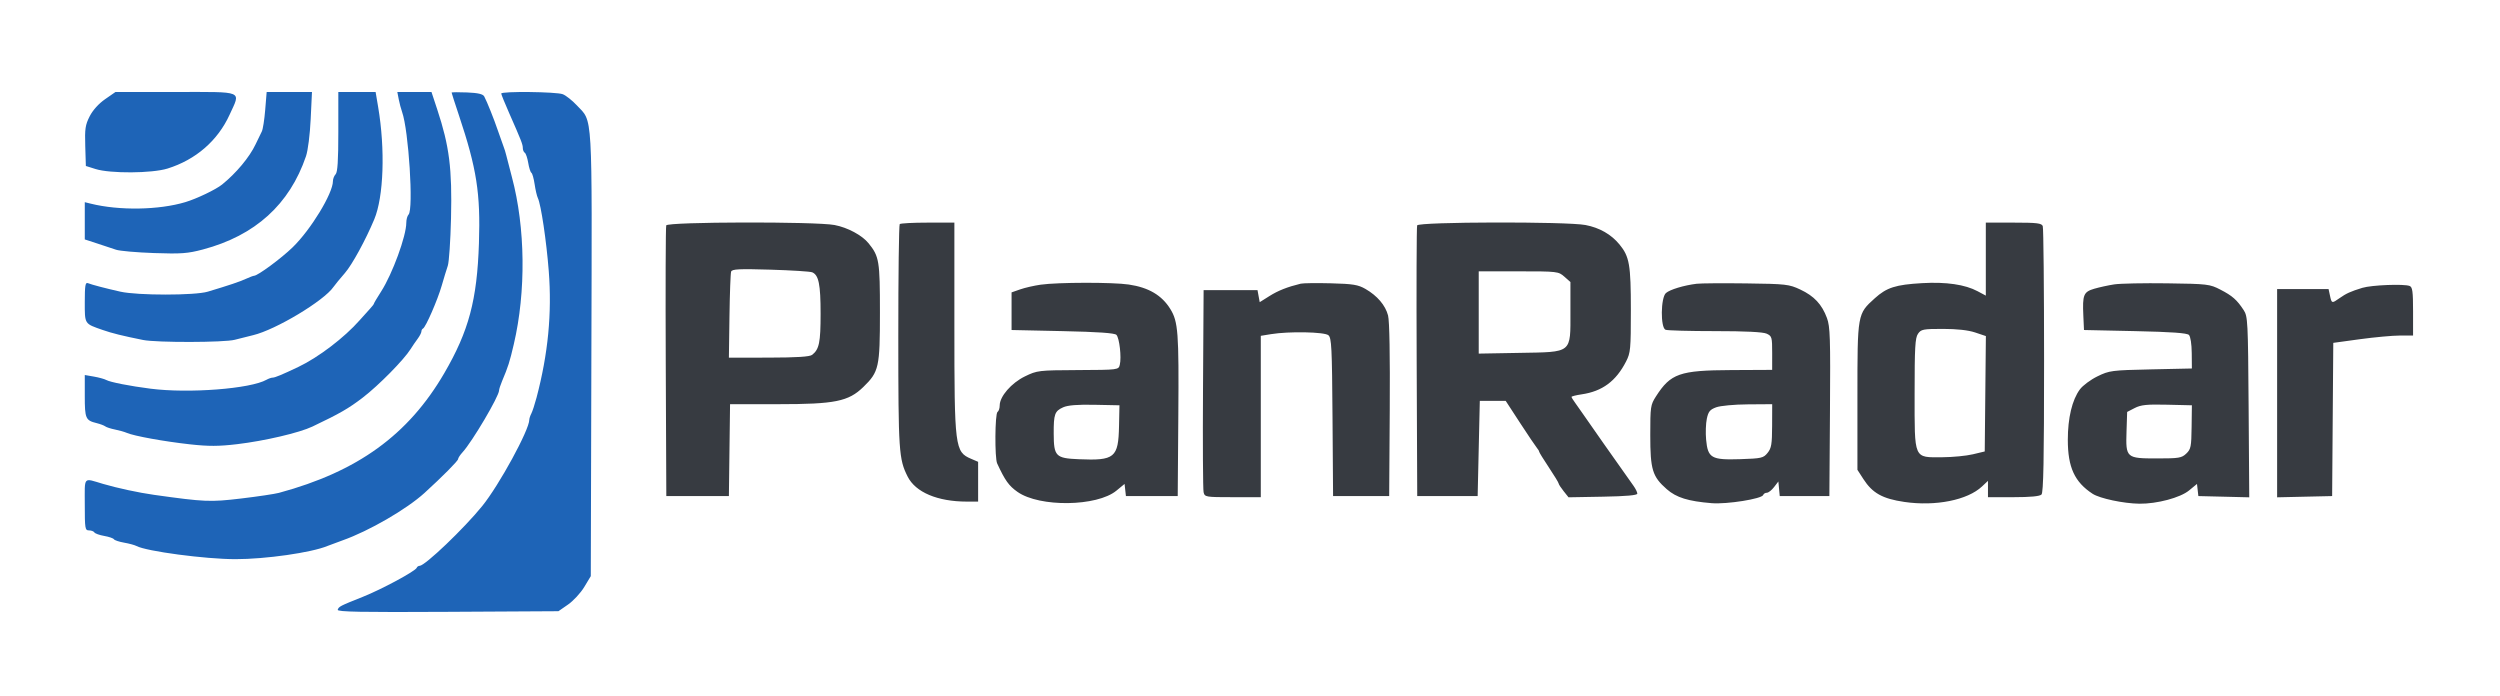 <svg width="230" height="64" viewBox="0 0 230 64" fill="none" xmlns="http://www.w3.org/2000/svg">
<g clip-path="url(#clip0_1525_338)">
<path fill-rule="evenodd" clip-rule="evenodd" d="M61.293 20.736C61.24 20.876 61.221 26.537 61.249 33.315L61.301 45.639H64.179H67.058L67.111 41.412L67.165 37.185H71.607C76.82 37.185 78.058 36.935 79.428 35.602C80.865 34.203 80.954 33.804 80.954 28.731C80.954 24.001 80.888 23.597 79.915 22.389C79.317 21.647 77.984 20.93 76.777 20.701C75.044 20.372 61.417 20.403 61.293 20.736ZM82.774 20.617C82.701 20.692 82.642 25.344 82.644 30.955C82.646 41.541 82.693 42.238 83.504 43.847C84.233 45.291 86.249 46.144 88.945 46.147L89.987 46.148V44.317V42.487L89.341 42.21C87.85 41.57 87.803 41.198 87.803 29.965V20.481H85.355C84.008 20.481 82.847 20.543 82.774 20.617ZM130.377 20.736C130.325 20.876 130.305 26.537 130.334 33.315L130.385 45.639H133.165H135.944L136.043 41.259L136.142 36.88H137.333H138.525L139.852 38.917C140.583 40.037 141.275 41.065 141.391 41.2C141.507 41.335 141.602 41.495 141.602 41.554C141.602 41.614 142.004 42.265 142.495 43.002C142.986 43.738 143.391 44.403 143.395 44.48C143.399 44.557 143.606 44.875 143.854 45.186L144.305 45.752L147.47 45.695C149.612 45.657 150.634 45.566 150.634 45.414C150.634 45.29 150.478 44.969 150.287 44.701C149.036 42.945 145.818 38.37 145.572 37.996C145.408 37.748 145.118 37.335 144.927 37.079C144.736 36.822 144.579 36.568 144.579 36.514C144.579 36.461 145.004 36.354 145.522 36.278C147.414 35.999 148.671 35.068 149.597 33.259C150.008 32.457 150.039 32.133 150.039 28.528C150.039 24.353 149.91 23.609 148.996 22.494C148.231 21.562 147.155 20.946 145.861 20.701C144.129 20.372 130.501 20.403 130.377 20.736ZM182.695 23.839V27.197L181.94 26.794C180.785 26.175 179.049 25.922 176.839 26.049C174.398 26.189 173.577 26.451 172.481 27.441C170.876 28.89 170.883 28.853 170.883 36.487V43.224L171.431 44.073C172.266 45.368 173.187 45.883 175.201 46.178C178.065 46.599 181.012 46.011 182.347 44.753L182.893 44.239V44.99V45.741H185.236C186.793 45.741 187.658 45.659 187.817 45.496C187.997 45.312 188.055 42.3 188.055 33.189C188.055 26.554 188.001 20.981 187.934 20.804C187.833 20.533 187.405 20.481 185.254 20.481H182.695V23.839ZM67.264 24.987C67.209 25.142 67.14 26.987 67.111 29.088L67.058 32.908L70.73 32.901C73.304 32.896 74.497 32.82 74.718 32.646C75.367 32.135 75.495 31.513 75.495 28.856C75.495 26.16 75.322 25.308 74.724 25.052C74.547 24.976 72.819 24.867 70.883 24.809C67.998 24.723 67.346 24.755 67.264 24.987ZM136.043 28.747V32.532L139.804 32.465C144.689 32.378 144.48 32.548 144.48 28.668V25.946L143.923 25.454C143.378 24.973 143.289 24.963 139.704 24.963H136.043V28.747ZM95.744 26.19C95.143 26.275 94.295 26.469 93.858 26.622L93.064 26.9V28.63V30.361L97.769 30.463C101.026 30.533 102.547 30.64 102.71 30.807C102.987 31.092 103.189 32.88 103.021 33.558C102.906 34.027 102.896 34.028 99.175 34.047C95.533 34.066 95.419 34.08 94.291 34.629C93.044 35.236 91.972 36.473 91.972 37.306C91.972 37.562 91.883 37.829 91.773 37.898C91.534 38.05 91.504 42.131 91.739 42.637C92.468 44.212 92.815 44.696 93.616 45.258C95.647 46.681 100.924 46.612 102.711 45.139L103.46 44.521L103.523 45.08L103.585 45.639H105.967H108.35L108.406 38.204C108.464 30.581 108.39 29.594 107.67 28.429C106.885 27.16 105.675 26.447 103.846 26.176C102.378 25.958 97.319 25.966 95.744 26.19ZM119.665 26.099C118.446 26.395 117.583 26.736 116.787 27.238L115.893 27.8L115.792 27.247L115.691 26.694H113.211H110.732L110.677 35.759C110.647 40.745 110.671 45.03 110.73 45.282C110.836 45.728 110.908 45.741 113.416 45.741H115.993V38.318V30.895L116.936 30.741C118.589 30.471 121.85 30.533 122.213 30.842C122.502 31.088 122.545 31.937 122.591 38.379L122.643 45.639H125.224H127.805L127.857 37.725C127.889 32.7 127.833 29.523 127.701 29.022C127.455 28.083 126.709 27.209 125.621 26.582C124.944 26.193 124.475 26.117 122.445 26.064C121.134 26.03 119.884 26.046 119.665 26.099ZM156.093 26.106C154.921 26.249 153.63 26.639 153.265 26.961C152.782 27.386 152.755 30.152 153.231 30.339C153.404 30.407 155.454 30.463 157.788 30.463C160.584 30.463 162.203 30.543 162.536 30.699C163.013 30.922 163.042 31.022 163.04 32.482L163.039 34.028L159.27 34.047C154.524 34.071 153.701 34.359 152.347 36.472C151.848 37.251 151.825 37.41 151.825 40.037C151.825 43.21 152.018 43.842 153.34 45.003C154.22 45.777 155.312 46.117 157.483 46.293C158.875 46.406 162.099 45.892 162.214 45.539C162.25 45.426 162.401 45.333 162.547 45.333C162.694 45.333 162.993 45.1 163.212 44.814L163.61 44.295L163.673 44.967L163.736 45.639H166.019H168.302L168.357 37.898C168.405 31.062 168.373 30.052 168.079 29.255C167.615 27.998 166.896 27.231 165.622 26.635C164.591 26.153 164.314 26.121 160.659 26.073C158.53 26.045 156.476 26.06 156.093 26.106ZM194.507 26.164C193.961 26.248 193.135 26.428 192.672 26.564C191.687 26.853 191.579 27.119 191.667 29.043L191.727 30.361L196.433 30.463C199.788 30.536 201.208 30.637 201.383 30.816C201.527 30.965 201.633 31.65 201.64 32.485L201.653 33.901L197.882 33.983C194.267 34.063 194.062 34.089 192.967 34.623C192.338 34.929 191.61 35.47 191.348 35.826C190.634 36.796 190.239 38.45 190.239 40.465C190.239 42.992 190.862 44.347 192.522 45.43C193.179 45.858 195.38 46.325 196.826 46.341C198.442 46.36 200.585 45.788 201.392 45.123L202.123 44.521L202.186 45.08L202.249 45.639L204.59 45.696L206.931 45.754L206.873 37.446C206.818 29.531 206.796 29.11 206.418 28.531C205.801 27.587 205.375 27.212 204.274 26.645C203.297 26.141 203.097 26.117 199.377 26.066C197.244 26.036 195.053 26.08 194.507 26.164ZM217.336 26.481C216.262 26.809 215.842 27 215.221 27.441C214.535 27.928 214.512 27.922 214.359 27.204L214.228 26.593H211.861H209.495V36.173V45.753L212.026 45.696L214.557 45.639L214.609 38.591L214.662 31.543L217.118 31.206C218.469 31.022 220.121 30.87 220.788 30.87H222.002V28.651C222.002 26.816 221.947 26.411 221.687 26.309C221.166 26.104 218.186 26.222 217.336 26.481ZM176.453 30.712C176.193 31.092 176.144 31.973 176.144 36.204C176.144 42.34 176.03 42.079 178.712 42.066C179.647 42.061 180.903 41.939 181.504 41.795L182.596 41.534L182.648 36.227L182.701 30.919L181.718 30.589C181.077 30.374 180.042 30.259 178.748 30.259C176.921 30.259 176.737 30.296 176.453 30.712ZM97.808 37.473C97.032 37.824 96.933 38.1 96.941 39.901C96.95 41.981 97.123 42.158 99.234 42.248C102.562 42.39 102.891 42.12 102.951 39.19L102.99 37.287L100.707 37.241C99.123 37.209 98.235 37.28 97.808 37.473ZM157.886 37.472C157.315 37.683 157.167 37.864 157.027 38.526C156.934 38.965 156.905 39.828 156.962 40.444C157.121 42.143 157.443 42.328 160.084 42.244C162.063 42.18 162.231 42.142 162.616 41.667C162.97 41.229 163.029 40.877 163.035 39.171L163.042 37.185L160.808 37.201C159.557 37.209 158.272 37.329 157.886 37.472ZM196.393 37.539L195.698 37.898L195.64 39.687C195.562 42.136 195.607 42.176 198.468 42.176C200.459 42.176 200.715 42.133 201.137 41.73C201.561 41.324 201.605 41.103 201.628 39.285L201.653 37.287L199.37 37.233C197.51 37.189 196.959 37.246 196.393 37.539Z" fill="#373B41"/>
<path fill-rule="evenodd" clip-rule="evenodd" d="M9.67 9.125C9.079 9.535 8.539 10.134 8.251 10.698C7.847 11.491 7.794 11.848 7.843 13.44L7.899 15.27L8.793 15.551C10.149 15.978 13.983 15.952 15.412 15.507C18.009 14.697 20.034 12.942 21.12 10.559C22.151 8.297 22.545 8.463 16.16 8.463H10.624L9.67 9.125ZM24.399 10.105C24.326 11.007 24.186 11.901 24.089 12.091C23.992 12.28 23.731 12.818 23.51 13.285C22.955 14.46 21.729 15.93 20.433 16.976C19.861 17.438 18.094 18.284 17.049 18.597C14.607 19.329 10.965 19.387 8.346 18.736L7.8 18.601V20.314V22.027L8.941 22.399C9.569 22.603 10.351 22.863 10.678 22.975C11.006 23.088 12.574 23.226 14.163 23.281C16.67 23.368 17.266 23.324 18.675 22.95C23.475 21.673 26.642 18.806 28.152 14.37C28.331 13.846 28.515 12.386 28.583 10.958L28.702 8.463H26.617H24.533L24.399 10.105ZM31.126 12.119C31.126 14.773 31.058 15.846 30.878 16.03C30.741 16.171 30.63 16.455 30.63 16.663C30.63 17.788 28.599 21.126 26.924 22.752C25.866 23.78 23.709 25.37 23.374 25.37C23.303 25.37 22.964 25.498 22.62 25.655C22.026 25.926 21.121 26.23 19.116 26.833C17.928 27.19 12.658 27.19 11.076 26.833C9.671 26.516 8.464 26.199 8.077 26.047C7.853 25.959 7.8 26.288 7.8 27.786C7.8 29.846 7.749 29.766 9.451 30.359C10.324 30.663 11.266 30.896 13.16 31.277C14.41 31.529 20.637 31.516 21.597 31.26C22.034 31.143 22.793 30.953 23.285 30.836C25.359 30.344 29.806 27.675 30.681 26.398C30.817 26.2 31.288 25.627 31.728 25.122C32.389 24.366 33.637 22.083 34.433 20.176C35.3 18.098 35.45 13.746 34.789 9.838L34.556 8.463H32.841H31.126V12.119ZM36.681 9.125C36.751 9.489 36.891 10.016 36.991 10.296C37.597 11.991 38.056 19.257 37.588 19.738C37.473 19.855 37.379 20.198 37.379 20.499C37.379 21.712 36.101 25.202 35.066 26.814C34.701 27.384 34.401 27.888 34.401 27.934C34.401 27.981 34.245 28.186 34.054 28.39C33.863 28.594 33.43 29.075 33.092 29.459C31.684 31.059 29.302 32.874 27.453 33.755C25.967 34.463 25.3 34.741 25.088 34.741C24.966 34.741 24.712 34.829 24.522 34.936C23.051 35.771 17.366 36.209 13.855 35.76C11.936 35.514 10.142 35.162 9.778 34.96C9.61 34.867 9.096 34.726 8.636 34.646L7.8 34.501V36.429C7.8 38.507 7.874 38.678 8.893 38.928C9.22 39.009 9.577 39.143 9.686 39.227C9.795 39.31 10.197 39.441 10.579 39.516C10.961 39.592 11.453 39.731 11.671 39.826C12.327 40.112 15.103 40.615 17.455 40.876C19.202 41.069 20.116 41.066 21.822 40.863C24.353 40.562 27.541 39.816 28.744 39.243C31.263 38.044 32.068 37.581 33.374 36.58C34.841 35.455 37.158 33.105 37.776 32.115C37.94 31.853 38.23 31.428 38.422 31.171C38.612 30.914 38.769 30.612 38.769 30.499C38.769 30.386 38.836 30.263 38.918 30.225C39.162 30.114 40.258 27.601 40.636 26.287C40.829 25.615 41.081 24.79 41.196 24.454C41.311 24.118 41.445 22.147 41.494 20.074C41.603 15.508 41.342 13.451 40.228 10.075L39.696 8.463H38.125H36.554L36.681 9.125ZM41.548 8.52C41.548 8.562 41.852 9.505 42.224 10.617C43.86 15.517 44.214 17.781 44.063 22.373C43.891 27.605 43.132 30.451 40.877 34.326C37.571 40.007 32.906 43.385 25.667 45.342C25.285 45.445 23.721 45.679 22.193 45.861C19.337 46.201 18.829 46.18 14.153 45.523C12.773 45.33 10.782 44.901 9.487 44.52C7.614 43.969 7.8 43.758 7.8 46.43C7.8 48.637 7.826 48.796 8.185 48.796C8.397 48.796 8.621 48.88 8.683 48.982C8.744 49.084 9.151 49.23 9.587 49.306C10.022 49.381 10.424 49.519 10.48 49.611C10.536 49.704 10.957 49.844 11.416 49.924C11.876 50.004 12.389 50.143 12.557 50.233C13.465 50.72 18.884 51.441 21.658 51.443C24.44 51.445 28.67 50.838 30.133 50.227C30.352 50.136 30.977 49.904 31.523 49.711C33.944 48.855 37.407 46.85 39.052 45.353C40.691 43.861 42.144 42.397 42.144 42.237C42.144 42.138 42.329 41.855 42.556 41.607C43.448 40.633 45.916 36.452 45.916 35.914C45.916 35.807 46.037 35.43 46.185 35.077C46.761 33.707 46.882 33.329 47.27 31.669C48.403 26.826 48.337 20.949 47.099 16.305C46.859 15.409 46.622 14.493 46.571 14.268C46.52 14.044 46.406 13.678 46.317 13.454C46.228 13.23 46.001 12.588 45.811 12.028C45.44 10.934 44.813 9.368 44.548 8.87C44.432 8.653 43.977 8.547 42.967 8.505C42.186 8.472 41.548 8.479 41.548 8.52ZM46.114 8.607C46.114 8.686 46.439 9.488 46.837 10.389C47.969 12.956 48.099 13.291 48.099 13.625C48.099 13.798 48.181 13.991 48.281 14.054C48.38 14.117 48.522 14.534 48.596 14.982C48.669 15.428 48.801 15.839 48.888 15.895C48.975 15.95 49.108 16.422 49.185 16.944C49.261 17.466 49.395 18.04 49.483 18.22C49.77 18.811 50.271 22.164 50.486 24.941C50.787 28.818 50.428 32.536 49.364 36.574C49.201 37.19 48.984 37.853 48.882 38.048C48.779 38.243 48.695 38.5 48.695 38.619C48.695 39.552 45.926 44.627 44.365 46.556C42.69 48.625 39.097 52.056 38.605 52.056C38.495 52.056 38.375 52.137 38.339 52.236C38.227 52.541 35.106 54.222 33.369 54.913C31.274 55.747 31.166 55.803 31.069 56.1C31.007 56.292 33.26 56.334 41.182 56.289L51.375 56.231L52.262 55.617C52.749 55.279 53.419 54.553 53.751 54.004L54.353 53.004L54.407 32.618C54.469 9.843 54.553 11.277 53.062 9.685C52.644 9.239 52.066 8.781 51.776 8.668C51.185 8.438 46.114 8.383 46.114 8.607Z" fill="#1E64B7"/>
</g>
<defs>
<clipPath id="clip0_1525_338">
<rect width="230" height="64" fill="white"/>
</clipPath>
</defs>
</svg>
